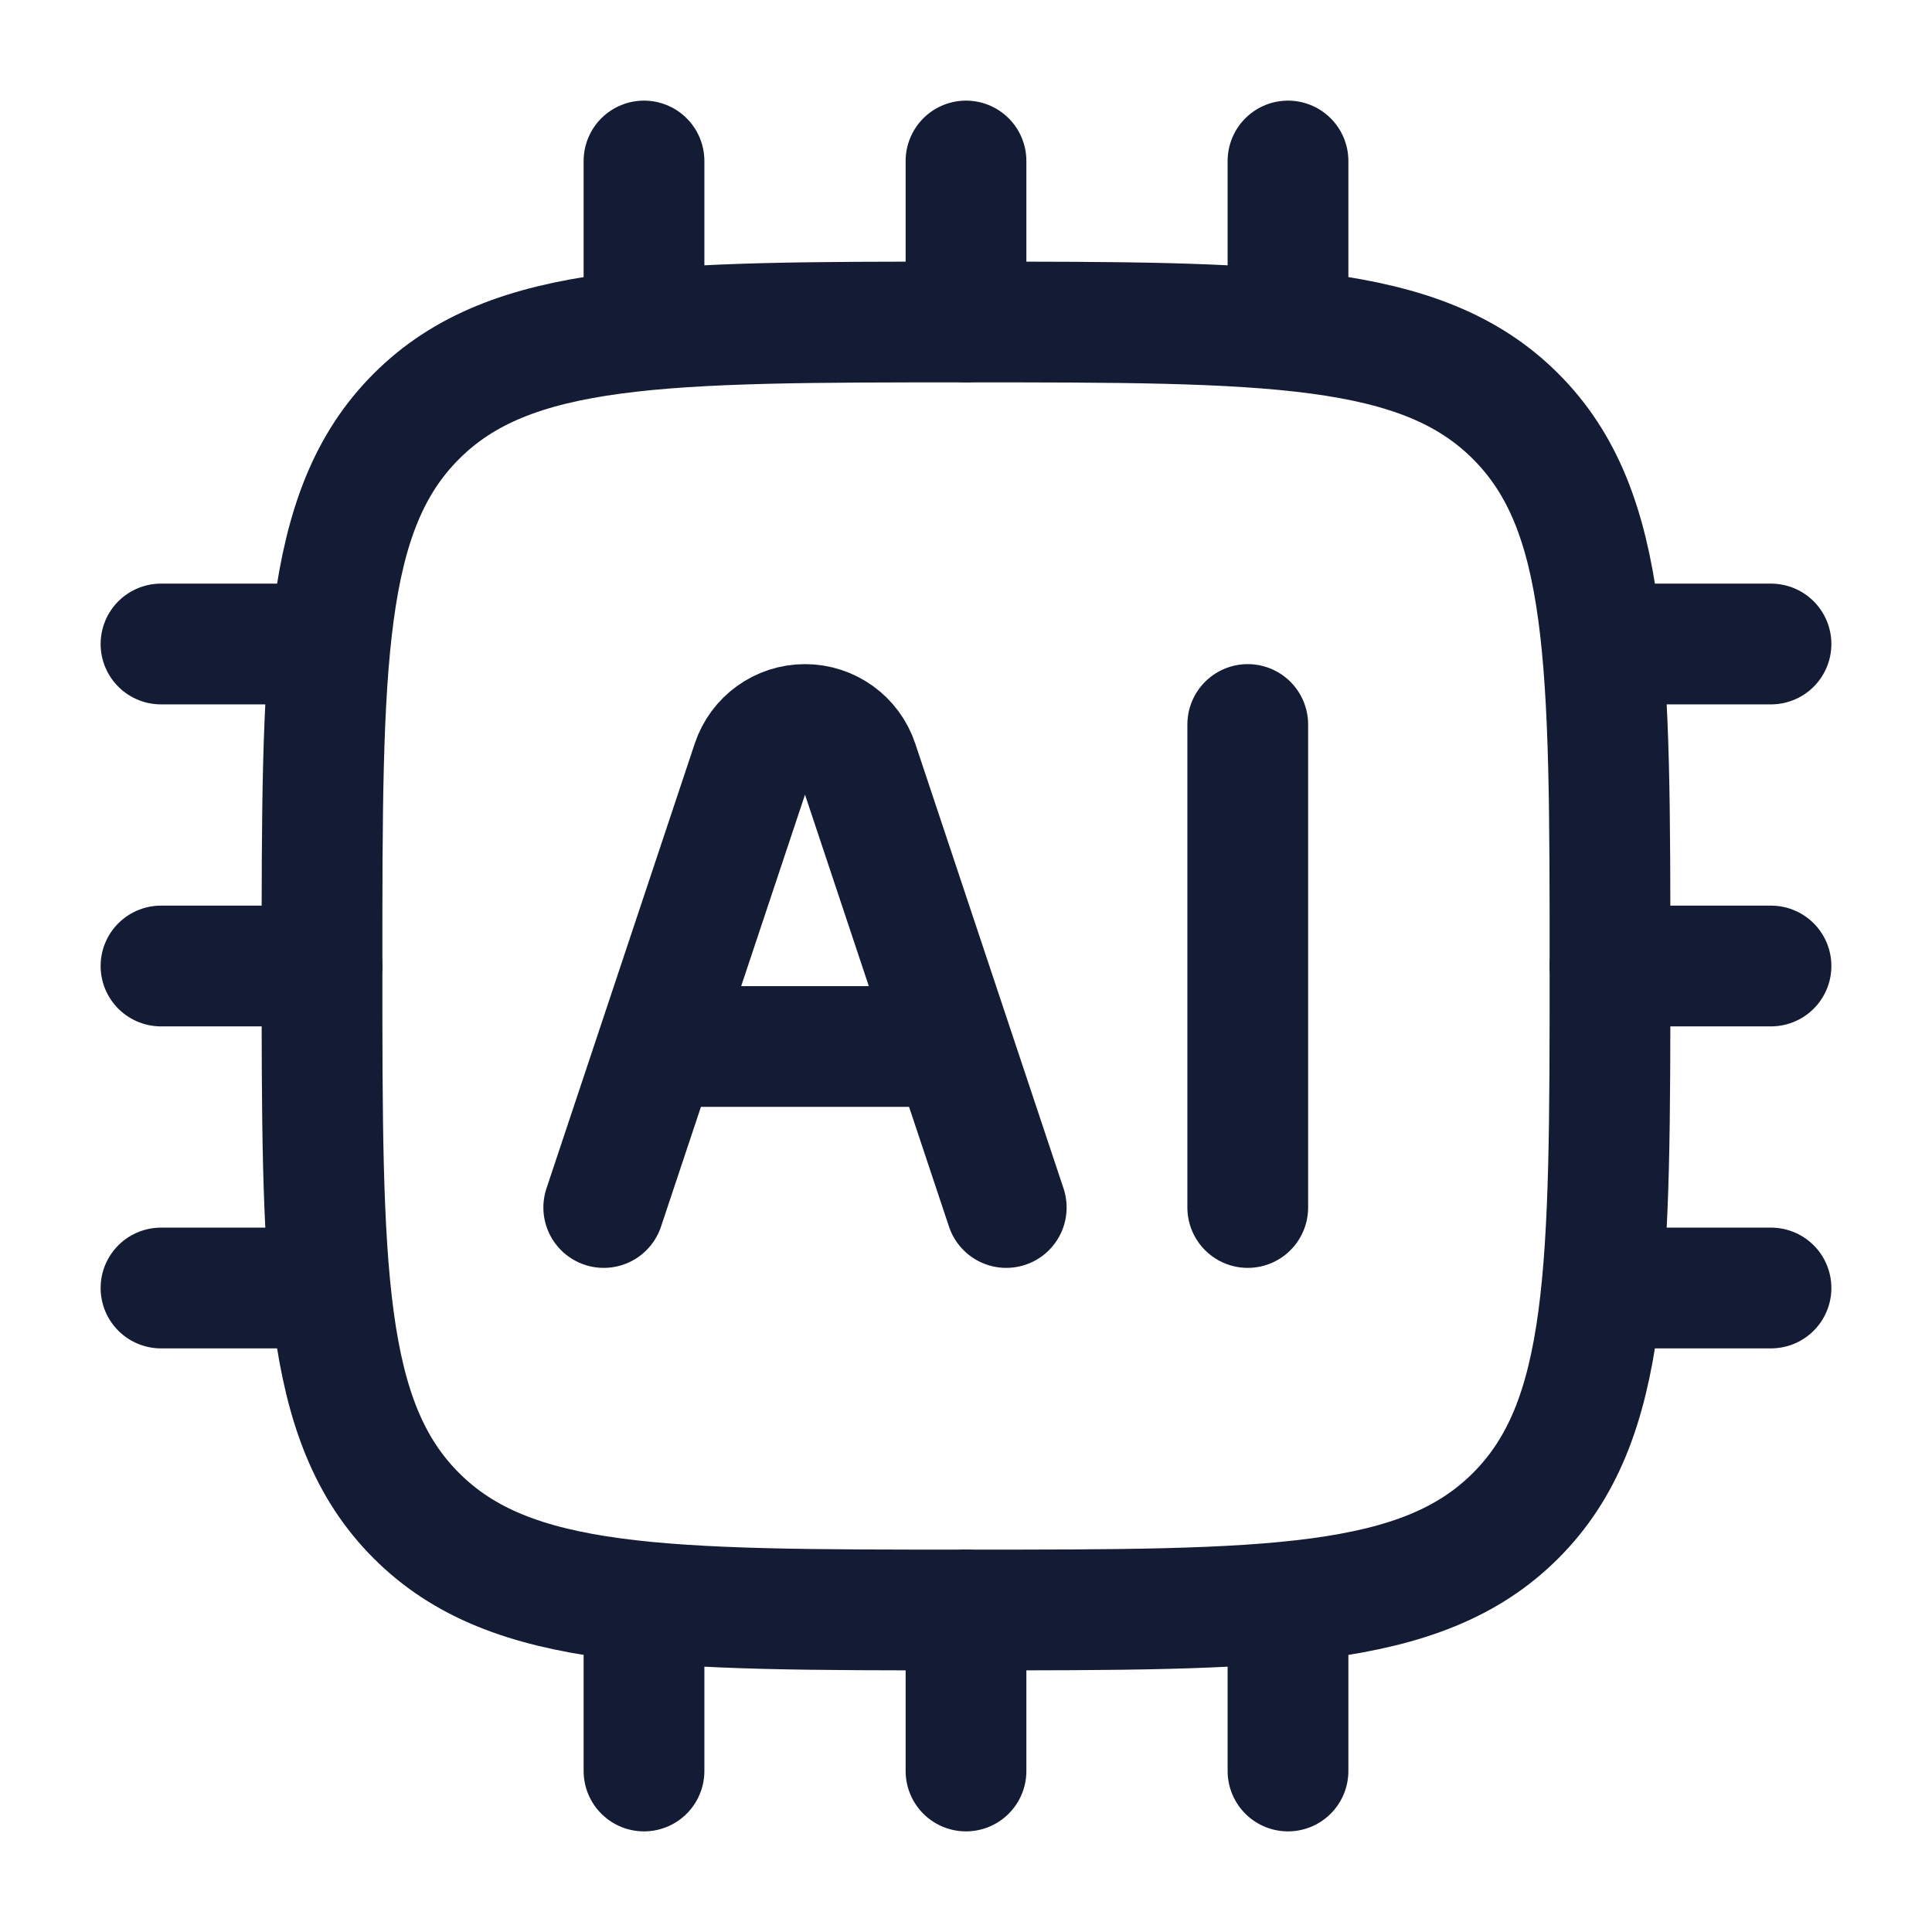 <svg width="24" height="24" viewBox="0 0 24 24" fill="none" xmlns="http://www.w3.org/2000/svg">
<g id="artificial-intelligence-04">
<path id="Vector" d="M4 12C4 8.229 4 6.343 5.172 5.172C6.343 4 8.229 4 12 4C15.771 4 17.657 4 18.828 5.172C20 6.343 20 8.229 20 12C20 15.771 20 17.657 18.828 18.828C17.657 20 15.771 20 12 20C8.229 20 6.343 20 5.172 18.828C4 17.657 4 15.771 4 12Z" stroke="#141B34" stroke-width="1.5" stroke-linejoin="round"/>
<path id="Vector_2" d="M7.5 15L9.342 9.474C9.436 9.191 9.701 9 10 9C10.299 9 10.564 9.191 10.658 9.474L12.5 15M8.5 13H11.5" stroke="#141B34" stroke-width="1.5" stroke-linecap="round" stroke-linejoin="round"/>
<path id="Vector_3" d="M15.5 9V15" stroke="#141B34" stroke-width="1.5" stroke-linecap="round" stroke-linejoin="round"/>
<path id="Vector_4" d="M8 2V4M16 2V4M12 2V4M8 20V22M12 20V22M16 20V22M22 16H20M4 8H2M4 16H2M4 12H2M22 8H20M22 12H20" stroke="#141B34" stroke-width="1.5" stroke-linecap="round" stroke-linejoin="round"/>
</g>
</svg>
